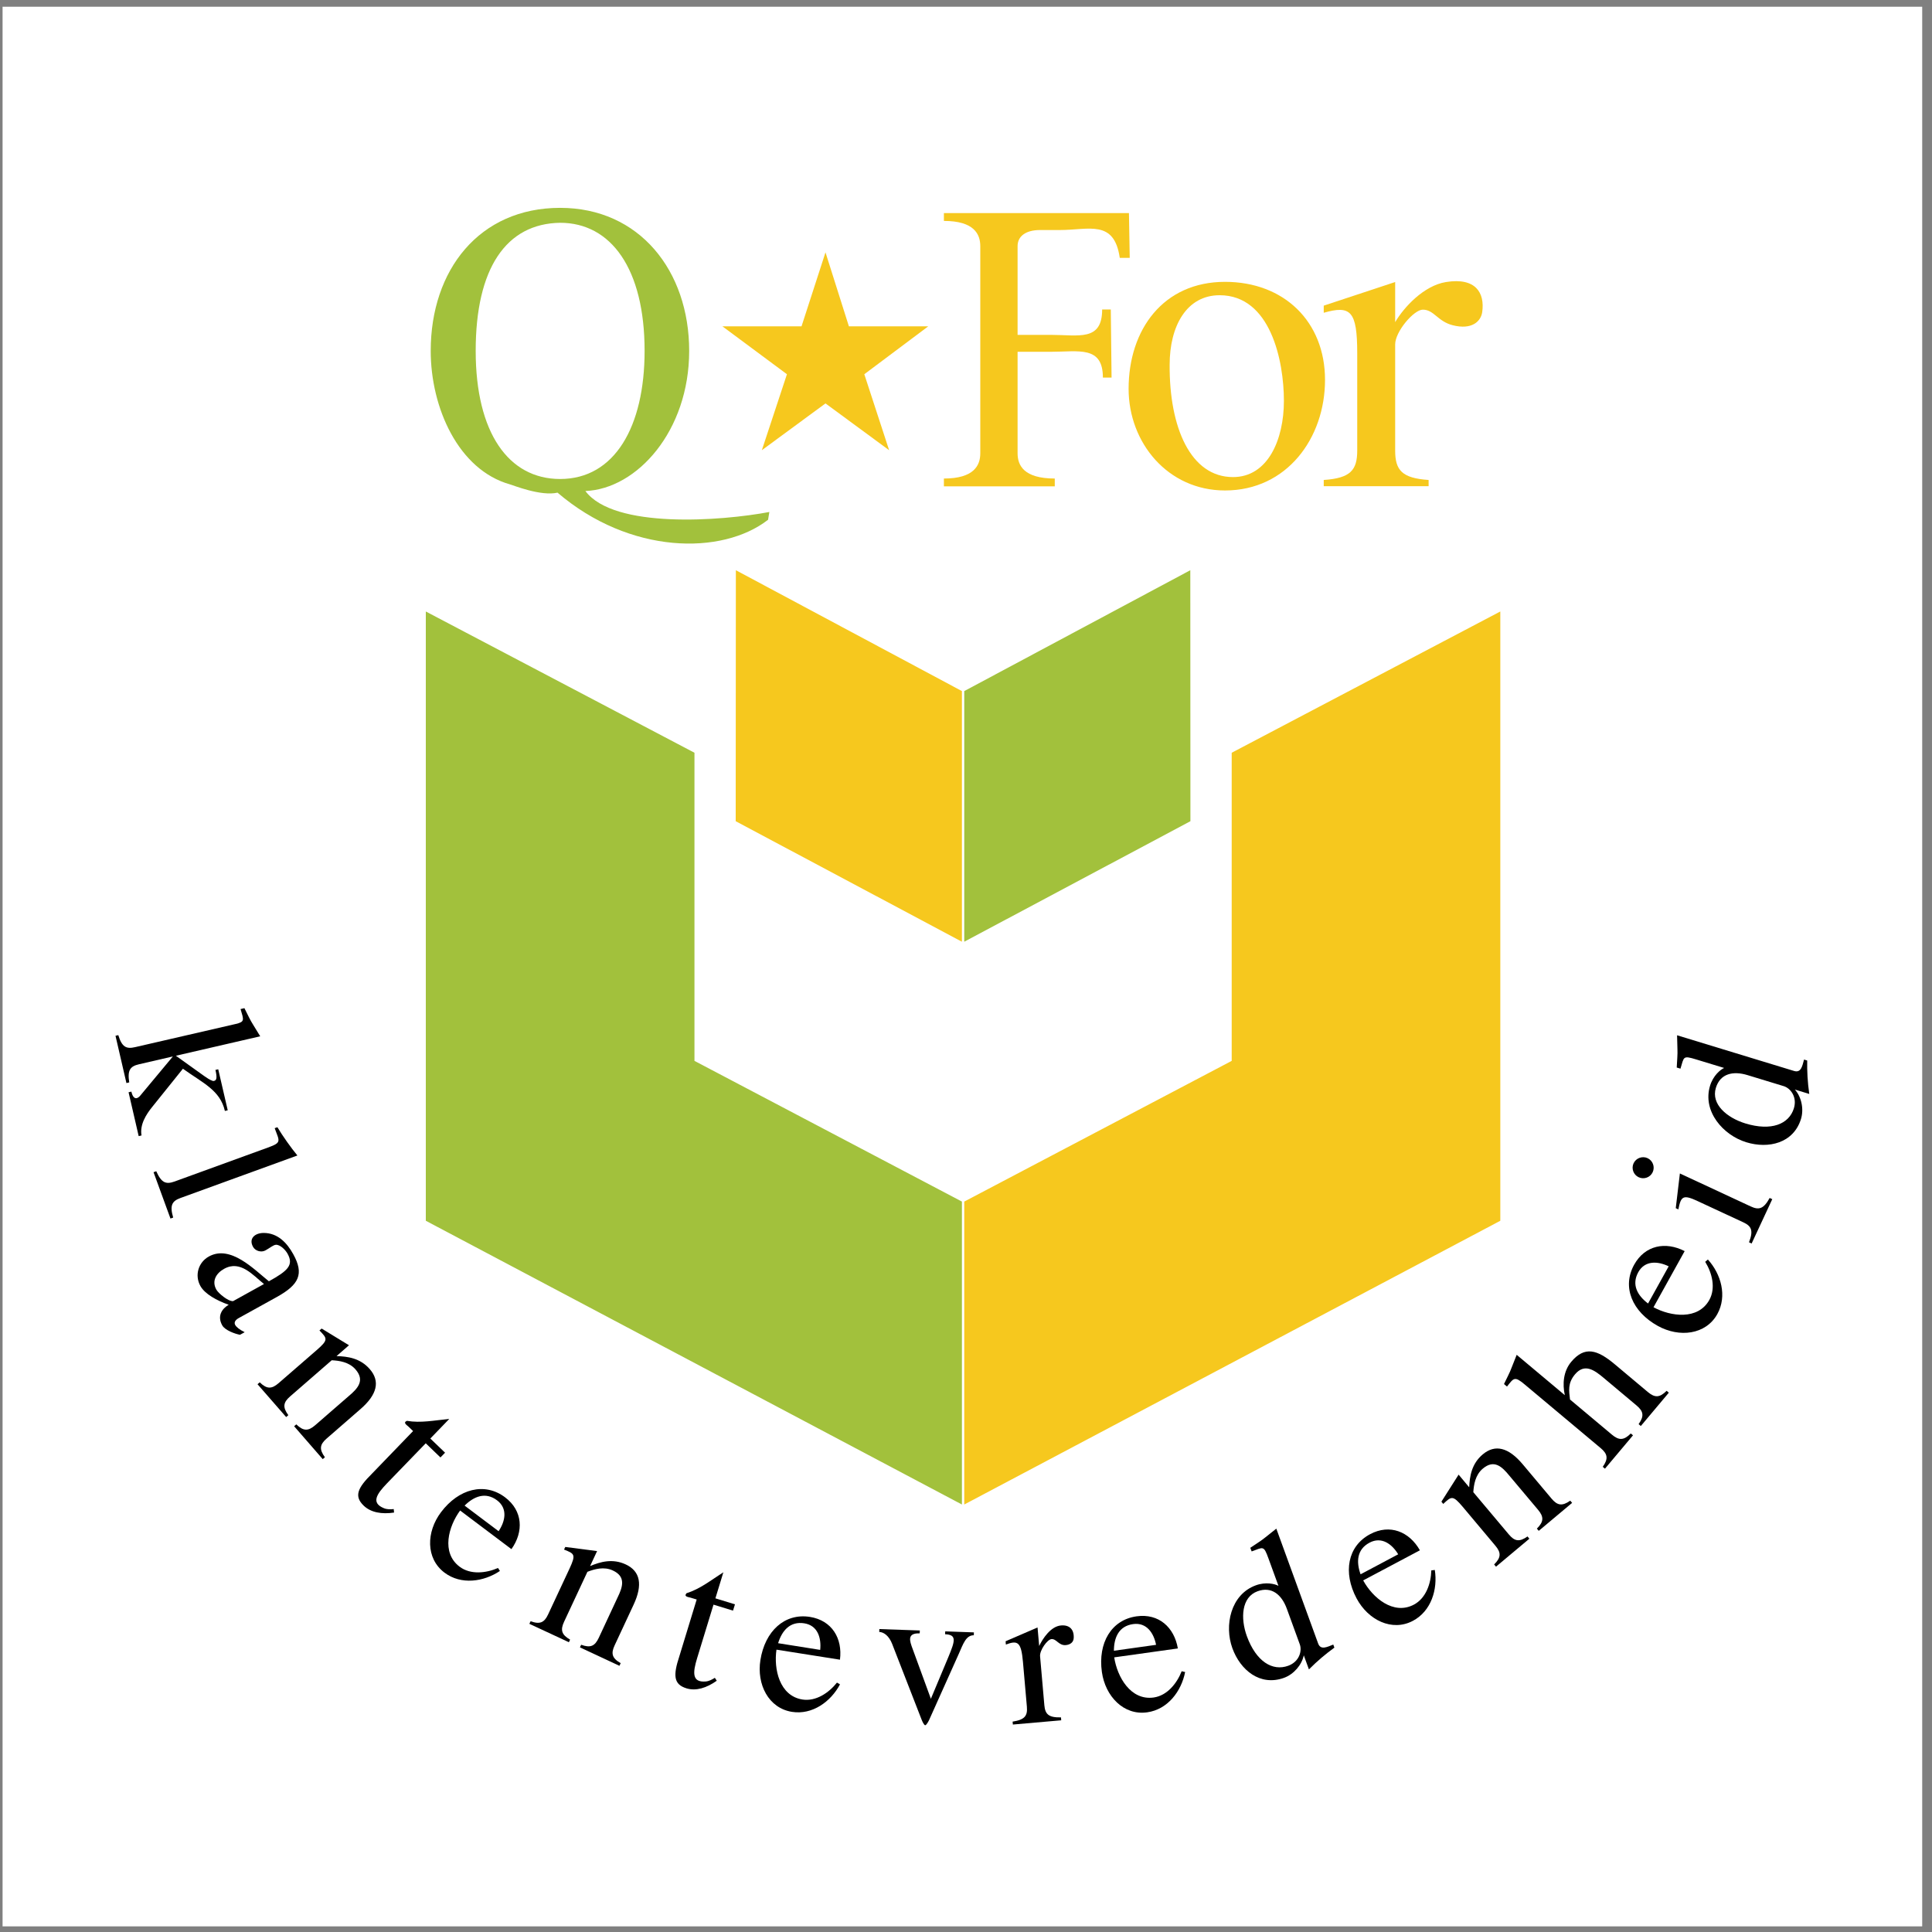<?xml version="1.0" encoding="UTF-8"?>
<svg xmlns="http://www.w3.org/2000/svg" xmlns:xlink="http://www.w3.org/1999/xlink" width="194pt" height="194pt" viewBox="0 0 194 194" version="1.1">
<rect x="0" y="0" width="194" height="194" fill="#808080" stroke="none"/>
<g id="surface1">
<path style=" stroke:none;fill-rule:evenodd;fill:rgb(100%,100%,100%);fill-opacity:1;" d="M 0.258 0.676 L 193.016 0.676 L 193.016 193.434 L 0.258 193.434 L 0.258 0.676 "/>
<path style=" stroke:none;fill-rule:evenodd;fill:rgb(96.1%,78.4%,11.8%);fill-opacity:1;" d="M 105.914 48.836 L 105.914 48.051 C 102.801 48.051 102.18 46.723 102.18 45.523 L 102.18 35.324 L 105.523 35.324 C 108.305 35.324 110.746 34.684 110.746 37.914 L 111.617 37.914 L 111.539 31.074 L 110.672 31.074 C 110.672 34.309 108.305 33.625 105.523 33.625 L 102.18 33.625 L 102.18 24.711 C 102.18 23.719 103 23.098 104.449 23.098 L 106.434 23.098 C 109.34 23.098 111.879 22.008 112.441 25.895 L 113.441 25.895 L 113.363 21.398 L 94.781 21.398 L 94.781 22.184 C 97.812 22.184 98.434 23.512 98.434 24.711 L 98.434 45.523 C 98.434 46.723 97.812 48.051 94.781 48.051 L 94.781 48.836 L 105.914 48.836 "/>
<path style=" stroke:none;fill-rule:evenodd;fill:rgb(96.1%,78.4%,11.8%);fill-opacity:1;" d="M 123.008 28.301 C 116.82 28.301 113.328 33.09 113.328 39.043 C 113.328 44.461 117.27 49.25 123.008 49.25 C 129.238 49.25 133.051 43.969 133.051 38.148 C 133.051 32.281 128.922 28.301 123.008 28.301 Z M 123.812 47.906 C 119.559 47.906 117.406 42.938 117.449 36.629 C 117.449 32.73 119.156 29.645 122.469 29.645 C 127.578 29.645 128.922 36.227 128.922 40.254 C 128.922 44.148 127.312 47.906 123.812 47.906 "/>
<path style=" stroke:none;fill-rule:evenodd;fill:rgb(96.1%,78.4%,11.8%);fill-opacity:1;" d="M 136.285 45.238 C 136.285 47.211 135.609 48.016 132.922 48.195 L 132.922 48.82 L 143.453 48.82 L 143.453 48.195 C 140.766 48.016 140.094 47.211 140.094 45.238 L 140.094 34.586 C 140.094 33.289 141.977 31.094 142.871 31.094 C 143.992 31.094 144.355 32.273 145.875 32.66 C 147.797 33.148 148.703 32.273 148.836 31.336 C 149.105 29.41 148.188 27.84 145.199 28.32 C 142.988 28.676 140.988 30.824 140.094 32.348 L 140.094 28.32 L 132.922 30.691 L 132.922 31.406 C 135.609 30.645 136.285 31.184 136.285 35.48 L 136.285 45.238 "/>
<path style=" stroke:none;fill-rule:evenodd;fill:rgb(96.1%,78.4%,11.8%);fill-opacity:1;" d="M 82.891 25.34 L 80.484 32.77 L 72.543 32.77 L 79.02 37.578 L 76.5 45.207 L 82.891 40.508 L 89.281 45.207 L 86.789 37.578 L 93.207 32.77 L 85.242 32.77 L 82.891 25.34 "/>
<path style=" stroke:none;fill-rule:evenodd;fill:rgb(63.499%,75.699%,23.499%);fill-opacity:1;" d="M 56.246 22.371 C 61.359 22.371 64.727 26.992 64.727 35.234 C 64.727 42.852 61.715 48.098 56.246 48.098 C 51.055 48.098 47.766 43.438 47.766 35.234 C 47.766 26.949 50.816 22.453 56.246 22.371 Z M 77.254 51.41 C 72.457 52.32 61.637 53.137 58.781 49.305 C 63.973 49.098 69.203 43.27 69.203 35.234 C 69.203 27.199 64.211 20.871 56.246 20.871 C 48.125 20.871 43.25 27.117 43.25 35.234 C 43.25 40.938 46.027 47.184 51.215 48.641 C 51.531 48.723 54.301 49.855 55.984 49.469 C 63.25 55.688 72.508 55.777 77.125 52.191 L 77.254 51.41 "/>
<path style=" stroke:none;fill-rule:evenodd;fill:rgb(0%,0%,0%);fill-opacity:1;" d="M 13.566 105.148 C 12.676 105.355 12.242 105.137 11.879 103.941 L 11.598 104.008 L 12.695 108.754 L 12.977 108.688 C 12.781 107.457 13.074 107.07 13.961 106.867 L 17.359 106.082 L 14.074 110.027 C 13.875 110.27 13.418 110.582 13.191 109.613 L 12.91 109.68 L 13.926 114.082 L 14.211 114.016 C 14.023 112.934 14.66 111.914 15.324 111.102 L 18.367 107.316 C 20.41 108.781 22.102 109.473 22.582 111.555 L 22.867 111.488 L 21.914 107.371 L 21.633 107.434 C 21.824 108.266 21.758 108.535 21.398 108.551 C 21.055 108.441 20.773 108.23 20.492 108.039 L 17.66 106.012 L 26.129 104.059 L 25.41 102.883 C 25.113 102.422 24.891 101.922 24.543 101.234 L 24.156 101.324 C 24.477 102.422 24.602 102.605 23.672 102.82 L 13.566 105.148 "/>
<path style=" stroke:none;fill-rule:evenodd;fill:rgb(0%,0%,0%);fill-opacity:1;" d="M 17.527 118.641 C 16.668 118.949 16.211 118.785 15.691 117.609 L 15.418 117.707 L 17.117 122.359 L 17.391 122.262 C 17.027 121.027 17.273 120.605 18.129 120.293 L 29.863 116.027 C 29.242 115.285 28.375 114.059 27.855 113.188 L 27.582 113.285 C 28.074 114.629 28.309 114.723 26.883 115.238 L 17.527 118.641 "/>
<path style=" stroke:none;fill-rule:evenodd;fill:rgb(0%,0%,0%);fill-opacity:1;" d="M 27.801 130.234 C 30.031 128.996 30.551 127.926 29.445 125.934 C 28.812 124.789 27.887 123.812 26.484 123.805 C 25.586 123.805 24.949 124.371 25.41 125.203 C 25.645 125.621 26.234 125.789 26.652 125.559 C 27.129 125.297 27.438 125.008 27.715 124.992 C 28.16 124.984 28.68 125.531 28.875 125.891 C 29.512 127.035 28.906 127.605 27 128.66 C 25.508 127.469 23.148 124.965 20.969 126.172 C 19.914 126.758 19.527 128.059 20.121 129.129 C 20.562 129.93 21.762 130.594 22.965 131.016 C 22.289 131.414 21.789 132.137 22.312 133.078 C 22.594 133.59 23.621 133.945 24.098 134.031 L 24.57 133.773 C 24.051 133.516 23.742 133.262 23.617 133.043 C 23.477 132.789 23.629 132.543 23.973 132.352 Z M 23.406 130.652 C 22.906 130.688 21.926 129.859 21.723 129.496 C 21.238 128.629 21.707 127.848 22.508 127.406 C 24.141 126.5 25.402 128.051 26.508 128.934 L 23.406 130.652 "/>
<path style=" stroke:none;fill-rule:evenodd;fill:rgb(0%,0%,0%);fill-opacity:1;" d="M 27.973 138.891 C 27.281 139.488 26.797 139.5 26.082 138.805 L 25.859 138.996 L 28.734 142.293 L 28.953 142.102 C 28.363 141.301 28.441 140.82 29.129 140.223 L 33.309 136.59 C 34.059 136.629 35.047 136.758 35.699 137.508 C 36.664 138.617 35.934 139.418 35.012 140.191 L 31.648 143.113 C 30.957 143.711 30.473 143.723 29.754 143.027 L 29.535 143.215 L 32.406 146.516 L 32.625 146.328 C 32.035 145.523 32.113 145.043 32.805 144.445 L 36.199 141.492 C 37.875 140.039 38.191 138.695 37.129 137.477 C 36.16 136.367 34.895 136.203 33.793 136.172 L 35.043 135.082 L 32.297 133.406 L 32.078 133.598 C 32.859 134.402 32.996 134.527 31.809 135.562 L 27.973 138.891 "/>
<path style=" stroke:none;fill-rule:evenodd;fill:rgb(0%,0%,0%);fill-opacity:1;" d="M 42.75 144.926 L 44.227 146.348 L 44.691 145.871 L 43.211 144.449 L 45.113 142.48 C 43.617 142.625 42.246 142.91 40.863 142.672 C 40.426 142.855 40.855 143.098 41.035 143.27 L 41.48 143.699 L 37.348 147.98 C 35.902 149.414 35.535 150.238 36.52 151.188 C 37.238 151.879 38.328 152.066 39.57 151.883 L 39.535 151.531 C 39.215 151.566 38.859 151.574 38.551 151.445 C 37.25 150.914 37.793 150.055 38.859 148.949 L 42.75 144.926 "/>
<path style=" stroke:none;fill-rule:evenodd;fill:rgb(0%,0%,0%);fill-opacity:1;" d="M 51.355 155.555 C 52.605 153.797 52.5 151.695 50.711 150.348 C 48.656 148.805 46.059 149.492 44.285 151.844 C 42.801 153.812 42.73 156.484 44.637 157.918 C 46.293 159.164 48.559 158.848 50.199 157.746 L 50.008 157.449 C 48.805 157.969 47.246 158.145 46.152 157.32 C 44.281 155.914 45.035 153.262 46.203 151.676 Z M 46.652 151.184 C 47.59 150.254 48.75 149.781 49.91 150.652 C 51.004 151.477 50.738 152.758 50.066 153.754 L 46.652 151.184 "/>
<path style=" stroke:none;fill-rule:evenodd;fill:rgb(0%,0%,0%);fill-opacity:1;" d="M 55.043 162.102 C 54.66 162.93 54.219 163.137 53.281 162.793 L 53.156 163.055 L 57.125 164.902 L 57.246 164.641 C 56.379 164.145 56.258 163.672 56.641 162.848 L 58.984 157.832 C 59.68 157.566 60.637 157.277 61.539 157.699 C 62.875 158.32 62.531 159.352 62.004 160.43 L 60.121 164.469 C 59.73 165.293 59.293 165.5 58.355 165.156 L 58.234 165.418 L 62.199 167.27 L 62.324 167.004 C 61.457 166.512 61.332 166.039 61.719 165.215 L 63.621 161.137 C 64.559 159.129 64.297 157.773 62.832 157.09 C 61.496 156.469 60.273 156.832 59.254 157.254 L 59.957 155.75 L 56.762 155.336 L 56.637 155.598 C 57.68 156.016 57.855 156.074 57.191 157.504 L 55.043 162.102 "/>
<path style=" stroke:none;fill-rule:evenodd;fill:rgb(0%,0%,0%);fill-opacity:1;" d="M 71.645 161.129 L 73.605 161.73 L 73.801 161.098 L 71.836 160.496 L 72.637 157.879 C 71.371 158.688 70.281 159.566 68.938 159.98 C 68.629 160.34 69.125 160.359 69.363 160.434 L 69.957 160.613 L 68.219 166.305 C 67.582 168.23 67.629 169.137 68.941 169.535 C 69.891 169.824 70.949 169.496 71.973 168.77 L 71.781 168.477 C 71.508 168.648 71.199 168.816 70.863 168.844 C 69.465 168.957 69.559 167.945 70.008 166.48 L 71.645 161.129 "/>
<path style=" stroke:none;fill-rule:evenodd;fill:rgb(0%,0%,0%);fill-opacity:1;" d="M 84.344 166.656 C 84.617 164.516 83.539 162.711 81.324 162.359 C 78.785 161.961 76.816 163.785 76.355 166.695 C 75.969 169.129 77.164 171.52 79.523 171.895 C 81.57 172.219 83.422 170.875 84.348 169.133 L 84.043 168.957 C 83.227 169.984 81.93 170.867 80.578 170.656 C 78.262 170.289 77.684 167.594 77.969 165.648 Z M 78.133 165 C 78.523 163.742 79.328 162.777 80.762 163.004 C 82.113 163.219 82.484 164.473 82.359 165.672 L 78.133 165 "/>
<path style=" stroke:none;fill-rule:evenodd;fill:rgb(0%,0%,0%);fill-opacity:1;" d="M 96.289 166.039 C 96.715 165.078 96.996 164.195 97.785 164.203 L 97.793 163.914 L 94.914 163.812 L 94.902 164.102 C 96.105 164.145 95.895 164.781 95.219 166.414 L 93.473 170.582 L 91.637 165.562 C 91.348 164.785 91.047 163.969 92.352 164.012 L 92.363 163.723 L 88.297 163.582 L 88.289 163.871 C 88.766 163.887 89.27 164.281 89.578 165.055 L 92.547 172.688 C 92.605 172.832 92.777 173.23 92.902 173.238 C 93.023 173.242 93.227 172.855 93.297 172.711 L 96.289 166.039 "/>
<path style=" stroke:none;fill-rule:evenodd;fill:rgb(0%,0%,0%);fill-opacity:1;" d="M 103.113 171.379 C 103.191 172.285 102.914 172.684 101.68 172.875 L 101.707 173.168 L 106.562 172.742 L 106.535 172.449 C 105.289 172.477 104.949 172.133 104.867 171.223 L 104.438 166.312 C 104.387 165.715 105.164 164.625 105.578 164.59 C 106.094 164.543 106.305 165.254 107.023 165.191 C 107.461 165.152 107.797 164.914 107.816 164.477 C 107.863 163.578 107.348 163.145 106.539 163.219 C 105.508 163.305 104.699 164.543 104.348 165.281 L 104.184 163.422 L 100.977 164.805 L 101.004 165.137 C 102.215 164.676 102.543 164.895 102.719 166.879 L 103.113 171.379 "/>
<path style=" stroke:none;fill-rule:evenodd;fill:rgb(0%,0%,0%);fill-opacity:1;" d="M 118.273 165.527 C 117.91 163.402 116.352 161.992 114.133 162.301 C 111.586 162.656 110.234 164.98 110.645 167.895 C 110.988 170.336 112.836 172.277 115.195 171.941 C 117.25 171.656 118.625 169.832 119.004 167.895 L 118.656 167.816 C 118.18 169.035 117.199 170.262 115.844 170.453 C 113.523 170.777 112.18 168.371 111.883 166.422 Z M 111.852 165.758 C 111.855 164.441 112.344 163.281 113.777 163.082 C 115.137 162.891 115.855 163.984 116.086 165.164 L 111.852 165.758 "/>
<path style=" stroke:none;fill-rule:evenodd;fill:rgb(0%,0%,0%);fill-opacity:1;" d="M 128.16 153.496 L 127.082 154.355 C 126.656 154.707 126.184 154.988 125.547 155.422 L 125.684 155.785 C 126.852 155.363 126.887 155.152 127.367 156.477 L 128.375 159.242 C 128.016 159.043 127.098 158.824 126.105 159.188 C 123.566 160.109 122.918 163.23 123.75 165.508 C 124.543 167.691 126.52 169.352 128.938 168.477 C 129.91 168.121 130.719 167.188 130.918 166.215 L 131.434 167.633 C 132.289 166.77 133.137 166.066 133.992 165.445 L 133.879 165.137 C 133.262 165.379 132.613 165.727 132.359 165.027 Z M 130.52 165.121 C 130.758 165.785 130.469 166.859 129.355 167.266 C 127.777 167.84 126.137 166.848 125.203 164.297 C 124.547 162.488 124.66 160.371 126.277 159.785 C 127.699 159.266 128.703 160.137 129.215 161.539 L 130.52 165.121 "/>
<path style=" stroke:none;fill-rule:evenodd;fill:rgb(0%,0%,0%);fill-opacity:1;" d="M 142.578 155.672 C 141.512 153.793 139.559 153 137.582 154.051 C 135.309 155.258 134.84 157.902 136.219 160.5 C 137.379 162.676 139.777 163.871 141.883 162.75 C 143.715 161.777 144.383 159.59 144.074 157.645 L 143.723 157.691 C 143.691 158.996 143.191 160.48 141.98 161.125 C 139.914 162.223 137.824 160.422 136.883 158.695 Z M 136.621 158.082 C 136.176 156.84 136.238 155.586 137.52 154.906 C 138.73 154.262 139.777 155.043 140.398 156.074 L 136.621 158.082 "/>
<path style=" stroke:none;fill-rule:evenodd;fill:rgb(0%,0%,0%);fill-opacity:1;" d="M 150.152 155.207 C 150.742 155.906 150.742 156.391 150.031 157.094 L 150.219 157.316 L 153.57 154.508 L 153.383 154.281 C 152.566 154.859 152.09 154.773 151.504 154.074 L 147.941 149.836 C 147.992 149.09 148.137 148.102 148.902 147.465 C 150.031 146.52 150.816 147.262 151.578 148.199 L 154.445 151.609 C 155.031 152.309 155.031 152.793 154.324 153.496 L 154.512 153.719 L 157.863 150.91 L 157.676 150.688 C 156.859 151.262 156.379 151.176 155.793 150.477 L 152.902 147.035 C 151.473 145.336 150.133 145 148.895 146.035 C 147.766 146.98 147.578 148.246 147.527 149.344 L 146.465 148.074 L 144.738 150.789 L 144.922 151.016 C 145.742 150.25 145.871 150.109 146.887 151.316 L 150.152 155.207 "/>
<path style=" stroke:none;fill-rule:evenodd;fill:rgb(0%,0%,0%);fill-opacity:1;" d="M 160.73 145.41 C 161.43 145.996 161.516 146.477 160.938 147.289 L 161.16 147.477 L 163.977 144.125 L 163.754 143.941 C 163.051 144.648 162.562 144.648 161.863 144.062 L 157.652 140.531 C 157.547 139.66 157.406 138.891 158.152 138.004 C 159.113 136.859 160.105 137.582 161.027 138.355 L 164.328 141.125 C 165.031 141.711 165.117 142.191 164.539 143.004 L 164.762 143.191 L 167.574 139.844 L 167.352 139.656 C 166.648 140.363 166.164 140.363 165.465 139.777 L 162.145 136.992 C 160.379 135.512 159.125 135.141 157.777 136.742 C 156.98 137.691 156.883 138.965 157.129 140.094 L 152.297 136.043 L 151.789 137.324 C 151.602 137.84 151.332 138.32 151.023 138.977 L 151.324 139.23 C 152 138.363 152.086 138.164 153.102 139.02 L 160.73 145.41 "/>
<path style=" stroke:none;fill-rule:evenodd;fill:rgb(0%,0%,0%);fill-opacity:1;" d="M 169.164 125.629 C 167.246 124.641 165.18 125.035 164.094 126.992 C 162.848 129.238 163.895 131.715 166.469 133.141 C 168.629 134.336 171.289 134.031 172.445 131.949 C 173.449 130.137 172.82 127.938 171.496 126.473 L 171.227 126.703 C 171.914 127.816 172.305 129.336 171.641 130.531 C 170.504 132.578 167.77 132.203 166.035 131.266 Z M 165.488 130.891 C 164.434 130.094 163.805 129.012 164.508 127.742 C 165.172 126.547 166.477 126.629 167.559 127.156 L 165.488 130.891 "/>
<path style=" stroke:none;fill-rule:evenodd;fill:rgb(0%,0%,0%);fill-opacity:1;" d="M 165.953 117.703 C 166.199 117.176 165.969 116.543 165.441 116.297 C 164.914 116.051 164.281 116.285 164.035 116.809 C 163.789 117.336 164.023 117.969 164.547 118.211 C 165.074 118.461 165.711 118.23 165.953 117.703 Z M 175.051 122.738 C 175.875 123.121 176.082 123.562 175.625 124.742 L 175.887 124.867 L 177.961 120.414 L 177.699 120.293 C 177.09 121.402 176.621 121.527 175.793 121.141 L 168.684 117.832 L 168.27 121.316 L 168.531 121.441 C 168.793 120.098 169.012 119.926 170.496 120.621 L 175.051 122.738 "/>
<path style=" stroke:none;fill-rule:evenodd;fill:rgb(0%,0%,0%);fill-opacity:1;" d="M 168.402 103.957 L 168.438 105.328 C 168.465 105.879 168.406 106.426 168.367 107.195 L 168.742 107.309 C 169.109 106.117 168.961 105.969 170.309 106.379 L 173.129 107.238 C 172.75 107.402 172.023 108.008 171.715 109.02 C 170.926 111.594 173.031 113.992 175.355 114.699 C 177.574 115.379 180.094 114.805 180.848 112.348 C 181.148 111.355 180.891 110.148 180.23 109.406 L 181.676 109.848 C 181.504 108.648 181.449 107.547 181.469 106.492 L 181.152 106.395 C 180.977 107.035 180.859 107.758 180.148 107.539 Z M 179.117 109.066 C 179.793 109.273 180.477 110.156 180.133 111.285 C 179.641 112.887 177.859 113.602 175.262 112.809 C 173.414 112.242 171.793 110.883 172.297 109.238 C 172.738 107.789 174.035 107.52 175.465 107.953 L 179.117 109.066 "/>
<path style=" stroke:none;fill-rule:evenodd;fill:rgb(63.499%,75.699%,23.499%);fill-opacity:1;" d="M 96.59 151.074 L 42.758 122.582 L 42.758 61.402 L 69.734 75.586 L 69.734 106.527 L 96.59 120.656 L 96.59 151.074 "/>
<path style=" stroke:none;fill-rule:evenodd;fill:rgb(96.1%,78.4%,11.8%);fill-opacity:1;" d="M 96.59 94.562 L 73.875 82.461 L 73.891 57.258 L 96.59 69.395 L 96.59 94.562 "/>
<path style=" stroke:none;fill-rule:evenodd;fill:rgb(96.1%,78.4%,11.8%);fill-opacity:1;" d="M 96.824 151.074 L 150.652 122.582 L 150.652 61.402 L 123.68 75.586 L 123.68 106.527 L 96.824 120.656 L 96.824 151.074 "/>
<path style=" stroke:none;fill-rule:evenodd;fill:rgb(63.499%,75.699%,23.499%);fill-opacity:1;" d="M 96.824 94.562 L 119.535 82.461 L 119.523 57.258 L 96.824 69.395 L 96.824 94.562 "/>
</g>
</svg>
